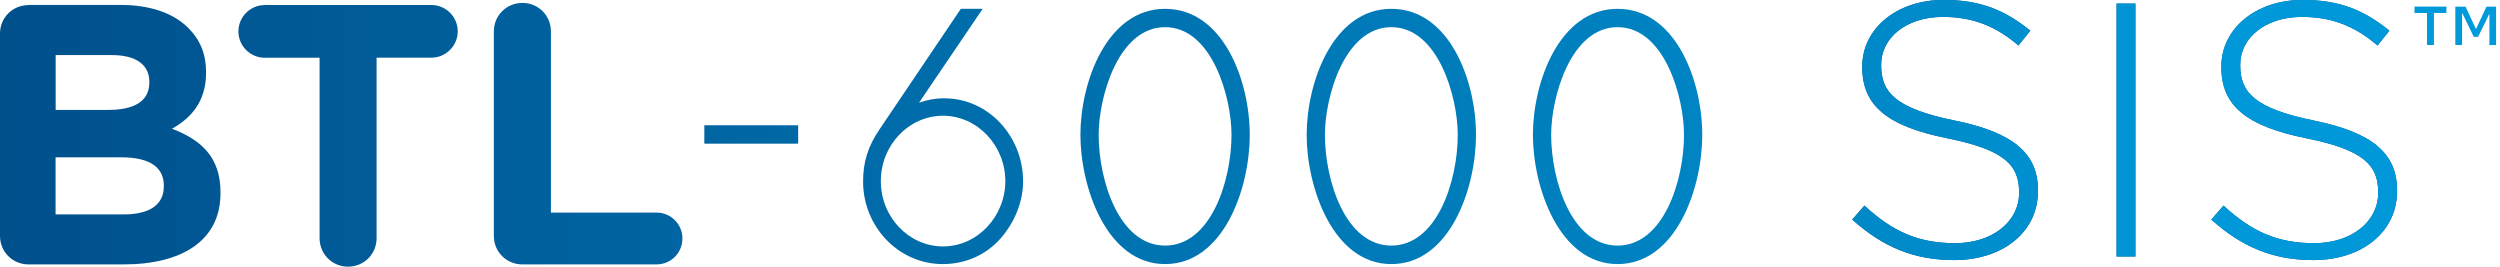 <?xml version="1.0" encoding="UTF-8"?>
<svg id="_レイヤー_2" data-name="レイヤー 2" xmlns="http://www.w3.org/2000/svg" width="300" height="32" xmlns:xlink="http://www.w3.org/1999/xlink" viewBox="0 0 300 32">
  <defs>
    <style>
      .cls-1 {
        fill: none;
      }

      .cls-2 {
        fill: #0099d9;
      }

      .cls-3 {
        fill: url(#_名称未設定グラデーション_5);
      }

      .cls-4 {
        fill: #005694;
      }

      .cls-5 {
        fill: url(#_名称未設定グラデーション_5-2);
      }

      .cls-6 {
        fill: url(#_名称未設定グラデーション_5-3);
      }

      .cls-7 {
        fill: url(#_名称未設定グラデーション_5-4);
      }
    </style>
    <linearGradient id="_名称未設定グラデーション_5" data-name="名称未設定グラデーション 5" x1="0" y1="16.17" x2="283.42" y2="16.17" gradientUnits="userSpaceOnUse">
      <stop offset="0" stop-color="#00508c"/>
      <stop offset="1" stop-color="#0098d8"/>
    </linearGradient>
    <linearGradient id="_名称未設定グラデーション_5-2" data-name="名称未設定グラデーション 5" x1="71.35" y1="15.61" x2="266.07" y2="15.61" xlink:href="#_名称未設定グラデーション_5"/>
    <linearGradient id="_名称未設定グラデーション_5-3" data-name="名称未設定グラデーション 5" x1="71.35" y1="15.61" x2="266.07" y2="15.61" xlink:href="#_名称未設定グラデーション_5"/>
    <linearGradient id="_名称未設定グラデーション_5-4" data-name="名称未設定グラデーション 5" x1="71.35" y1="15.61" x2="266.07" y2="15.61" xlink:href="#_名称未設定グラデーション_5"/>
  </defs>
  <g id="_レイヤー_1-2" data-name="レイヤー 1">
    <g>
      <g>
        <g>
          <rect class="cls-3" x="84.52" y="15.03" width="11.26" height="2.21"/>
          <path class="cls-3" d="M6.67,18.88h7.92c3.51,0,5.07,1.29,5.07,3.38v.09c0,2.31-1.82,3.38-4.85,3.38H6.67v-6.85M6.67,6.61h6.76c2.89,0,4.49,1.16,4.49,3.2v.09c0,2.31-1.91,3.29-4.93,3.29h-6.31v-6.58M3.43.61C1.51.61,0,2.12,0,4.03v24.28c0,1.91,1.51,3.42,3.43,3.42h11.38c7.02,0,11.65-2.85,11.65-8.54v-.09c0-4.18-2.22-6.27-5.82-7.65,2.22-1.25,4.09-3.2,4.09-6.72v-.09c0-2.13-.71-3.87-2.14-5.29-1.78-1.78-4.58-2.76-8.14-2.76H3.43M31.77.61c-1.74,0-3.16,1.42-3.16,3.16s1.42,3.16,3.16,3.16h6.58v21.65c0,1.91,1.51,3.42,3.42,3.42s3.42-1.51,3.42-3.42V6.92h6.58c1.73,0,3.16-1.42,3.16-3.16s-1.42-3.16-3.16-3.16h-20.01M59.26,3.77v24.54c0,1.91,1.51,3.42,3.43,3.42h16.09c1.73,0,3.11-1.38,3.11-3.11s-1.38-3.11-3.11-3.11h-12.67V3.77c0-1.91-1.51-3.42-3.42-3.42s-3.43,1.51-3.43,3.42"/>
          <path class="cls-3" d="M139.81,1.06c-7.01,0-10.16,8.84-10.16,15.12s3.15,15.51,10.16,15.51,10.16-9.07,10.16-15.51-3.15-15.12-10.16-15.12ZM139.81,3.26c5.63,0,7.97,8.41,7.97,12.91,0,5.52-2.47,13.3-7.97,13.3s-7.97-7.78-7.97-13.3c0-4.5,2.34-12.91,7.97-12.91Z"/>
          <path class="cls-3" d="M166.96,1.06c-7.01,0-10.16,8.84-10.16,15.12s3.15,15.51,10.16,15.51,10.16-9.07,10.16-15.51-3.15-15.12-10.16-15.12ZM166.96,3.26c5.63,0,7.97,8.41,7.97,12.91,0,5.52-2.47,13.3-7.97,13.3s-7.97-7.78-7.97-13.3c0-4.5,2.34-12.91,7.97-12.91Z"/>
          <path class="cls-3" d="M194.11,1.06c-7.01,0-10.16,8.84-10.16,15.12s3.15,15.51,10.16,15.51,10.16-9.07,10.16-15.51-3.15-15.12-10.16-15.12ZM194.11,3.26c5.63,0,7.97,8.41,7.97,12.91,0,5.52-2.47,13.3-7.97,13.3s-7.97-7.78-7.97-13.3c0-4.5,2.34-12.91,7.97-12.91Z"/>
          <path class="cls-3" d="M113.34,11.79c-1.07,0-2.08.18-3.06.54l7.64-11.27h-2.62l-9.77,14.48c-1.38,2.04-1.96,3.9-1.96,6.24,0,5.46,4.29,9.91,9.56,9.91,2.73,0,5.2-1.1,6.96-3.1,1.7-1.95,2.68-4.43,2.68-6.81,0-5.5-4.23-9.98-9.43-9.98ZM113.17,29.57c-4.12,0-7.47-3.52-7.47-7.84s3.35-7.84,7.47-7.84,7.47,3.59,7.47,7.84-3.35,7.84-7.47,7.84Z"/>
        </g>
        <g>
          <g>
            <path class="cls-4" d="M222.26,26.36l1.47-1.69c3.34,3.08,6.42,4.51,10.88,4.51s7.68-2.56,7.68-6.03v-.09c0-3.21-1.69-5.07-8.59-6.46-7.28-1.47-10.23-3.95-10.23-8.54v-.09c0-4.51,4.12-7.98,9.76-7.98,4.42,0,7.33,1.21,10.41,3.69l-1.43,1.78c-2.86-2.47-5.72-3.43-9.06-3.43-4.47,0-7.41,2.56-7.41,5.72v.09c0,3.21,1.65,5.16,8.85,6.63,7.02,1.43,9.97,3.95,9.97,8.37v.09c0,4.9-4.21,8.28-10.06,8.28-4.86,0-8.59-1.6-12.23-4.86Z"/>
            <path class="cls-4" d="M253.99.43h2.26v30.35h-2.26V.43Z"/>
            <path class="cls-4" d="M265.35,26.36l1.47-1.69c3.34,3.08,6.42,4.51,10.88,4.51s7.68-2.56,7.68-6.03v-.09c0-3.21-1.69-5.07-8.59-6.46-7.28-1.47-10.23-3.95-10.23-8.54v-.09c0-4.51,4.12-7.98,9.76-7.98,4.42,0,7.33,1.21,10.41,3.69l-1.43,1.78c-2.86-2.47-5.72-3.43-9.06-3.43-4.47,0-7.41,2.56-7.41,5.72v.09c0,3.21,1.65,5.16,8.85,6.63,7.02,1.43,9.97,3.95,9.97,8.37v.09c0,4.9-4.21,8.28-10.06,8.28-4.86,0-8.59-1.6-12.23-4.86Z"/>
          </g>
          <g>
            <path class="cls-5" d="M222.26,26.36l1.47-1.69c3.34,3.08,6.42,4.51,10.88,4.51s7.68-2.56,7.68-6.03v-.09c0-3.21-1.69-5.07-8.59-6.46-7.28-1.47-10.23-3.95-10.23-8.54v-.09c0-4.51,4.12-7.98,9.76-7.98,4.42,0,7.33,1.21,10.41,3.69l-1.43,1.78c-2.86-2.47-5.72-3.43-9.06-3.43-4.47,0-7.41,2.56-7.41,5.72v.09c0,3.21,1.65,5.16,8.85,6.63,7.02,1.43,9.97,3.95,9.97,8.37v.09c0,4.9-4.21,8.28-10.06,8.28-4.86,0-8.59-1.6-12.23-4.86Z"/>
            <path class="cls-6" d="M253.99.43h2.26v30.35h-2.26V.43Z"/>
            <path class="cls-7" d="M265.35,26.36l1.47-1.69c3.34,3.08,6.42,4.51,10.88,4.51s7.68-2.56,7.68-6.03v-.09c0-3.21-1.69-5.07-8.59-6.46-7.28-1.47-10.23-3.95-10.23-8.54v-.09c0-4.51,4.12-7.98,9.76-7.98,4.42,0,7.33,1.21,10.41,3.69l-1.43,1.78c-2.86-2.47-5.72-3.43-9.06-3.43-4.47,0-7.41,2.56-7.41,5.72v.09c0,3.21,1.65,5.16,8.85,6.63,7.02,1.43,9.97,3.95,9.97,8.37v.09c0,4.9-4.21,8.28-10.06,8.28-4.86,0-8.59-1.6-12.23-4.86Z"/>
          </g>
        </g>
        <path class="cls-2" d="M293.57,1.56h-1.5v3.84h-.83V1.56h-1.5v-.77h3.83v.77ZM299.54,5.41h-.81V1.64l-1.36,2.78h-.52l-1.4-2.9v3.88h-.81V.8h1.23l1.25,2.69,1.25-2.69h1.16v4.61Z"/>
      </g>
      <path class="cls-1" d="M0,32V0h300v32H0Z"/>
    </g>
  </g>
</svg>